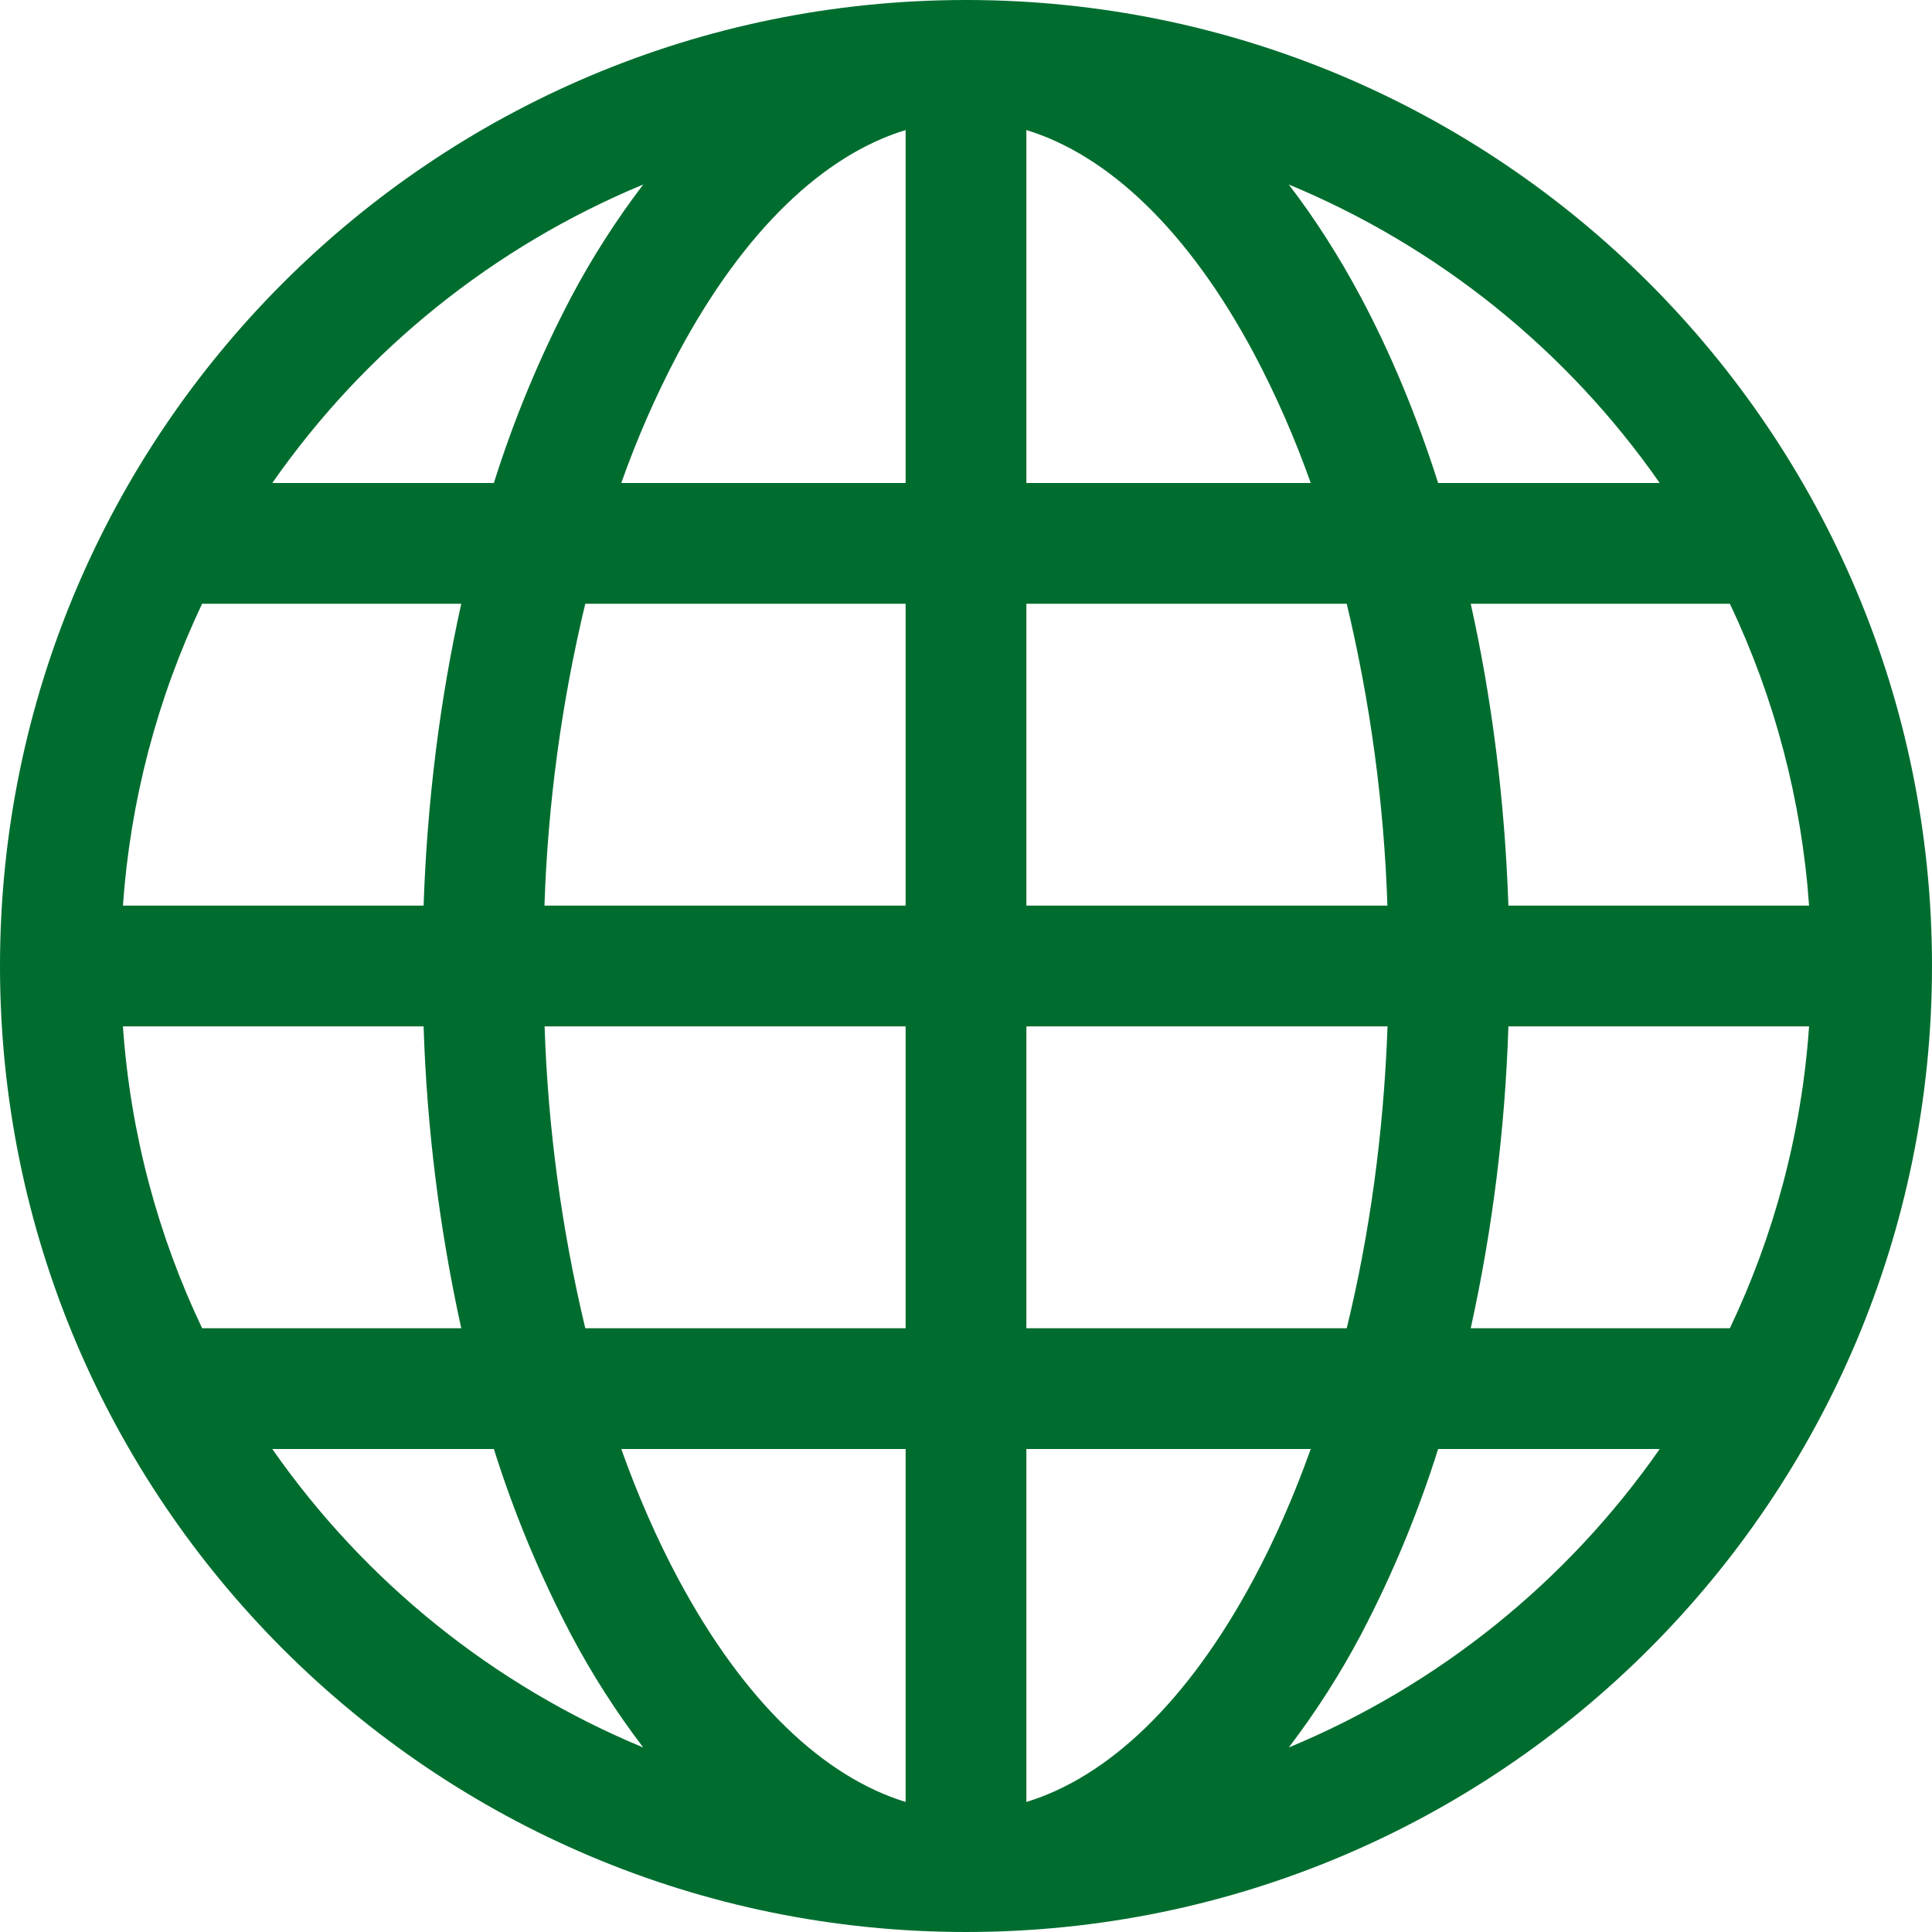<?xml version="1.0" encoding="UTF-8"?>
<svg width="16px" height="16px" viewBox="0 0 16 16" version="1.1" xmlns="http://www.w3.org/2000/svg" xmlns:xlink="http://www.w3.org/1999/xlink">
    <g id="Page-1" stroke="none" stroke-width="1" fill="none" fill-rule="evenodd">
        <g id="globe" fill="#006d2f" fill-rule="nonzero">
            <path d="M0,8 C-5.41083001e-16,3.582 3.582,8.11624501e-16 8,0 C12.418,-8.11624501e-16 16,3.582 16,8 C16,12.418 12.418,16 8,16 C3.582,16 5.41083001e-16,12.418 0,8 Z M7.5,1.077 C6.83,1.281 6.165,1.897 5.613,2.932 C5.431,3.276 5.275,3.633 5.145,4 L7.5,4 L7.5,1.077 Z M4.09,4 C4.257,3.469 4.471,2.954 4.73,2.461 C4.903,2.134 5.103,1.822 5.327,1.528 C4.088,2.042 3.022,2.9 2.255,4 L4.09,4 Z M3.508,7.5 C3.538,6.623 3.646,5.782 3.82,5 L1.674,5 C1.301,5.785 1.079,6.633 1.018,7.5 L3.508,7.5 L3.508,7.5 Z M4.847,5 C4.65,5.82 4.537,6.657 4.509,7.5 L7.5,7.5 L7.5,5 L4.847,5 Z M8.5,5 L8.5,7.5 L11.49,7.5 C11.462,6.657 11.349,5.82 11.153,5 L8.5,5 Z M4.51,8.5 C4.538,9.343 4.651,10.18 4.847,11 L7.5,11 L7.5,8.5 L4.51,8.5 Z M8.5,8.5 L8.5,11 L11.153,11 C11.34,10.235 11.459,9.392 11.491,8.5 L8.5,8.5 Z M5.145,12 C5.283,12.386 5.44,12.744 5.613,13.068 C6.165,14.103 6.831,14.718 7.5,14.923 L7.5,12 L5.145,12 Z M5.327,14.472 C5.103,14.178 4.903,13.866 4.73,13.539 C4.471,13.046 4.257,12.531 4.09,12 L2.255,12 C3.022,13.1 4.088,13.958 5.327,14.472 L5.327,14.472 Z M3.82,11 C3.639,10.178 3.535,9.341 3.508,8.5 L1.018,8.5 C1.08,9.39 1.309,10.233 1.674,11 L3.82,11 Z M10.673,14.472 C11.912,13.958 12.978,13.1 13.745,12 L11.91,12 C11.743,12.531 11.529,13.046 11.27,13.539 C11.097,13.866 10.897,14.178 10.673,14.472 L10.673,14.472 Z M8.5,12 L8.5,14.923 C9.17,14.719 9.835,14.103 10.387,13.068 C10.56,12.744 10.717,12.386 10.855,12 L8.5,12 Z M12.18,11 L14.326,11 C14.691,10.233 14.92,9.39 14.982,8.5 L12.492,8.5 C12.465,9.341 12.361,10.178 12.18,11 L12.18,11 Z M14.982,7.5 C14.921,6.633 14.699,5.785 14.326,5 L12.18,5 C12.354,5.782 12.462,6.623 12.492,7.5 L14.982,7.5 Z M11.27,2.461 C11.517,2.925 11.732,3.441 11.91,4 L13.745,4 C12.978,2.9 11.912,2.042 10.673,1.528 C10.891,1.812 11.091,2.126 11.27,2.461 L11.27,2.461 Z M10.855,4 C10.725,3.633 10.569,3.276 10.387,2.932 C9.835,1.897 9.17,1.282 8.5,1.077 L8.5,4 L10.855,4 Z"></path>
        </g>
    </g>
</svg>